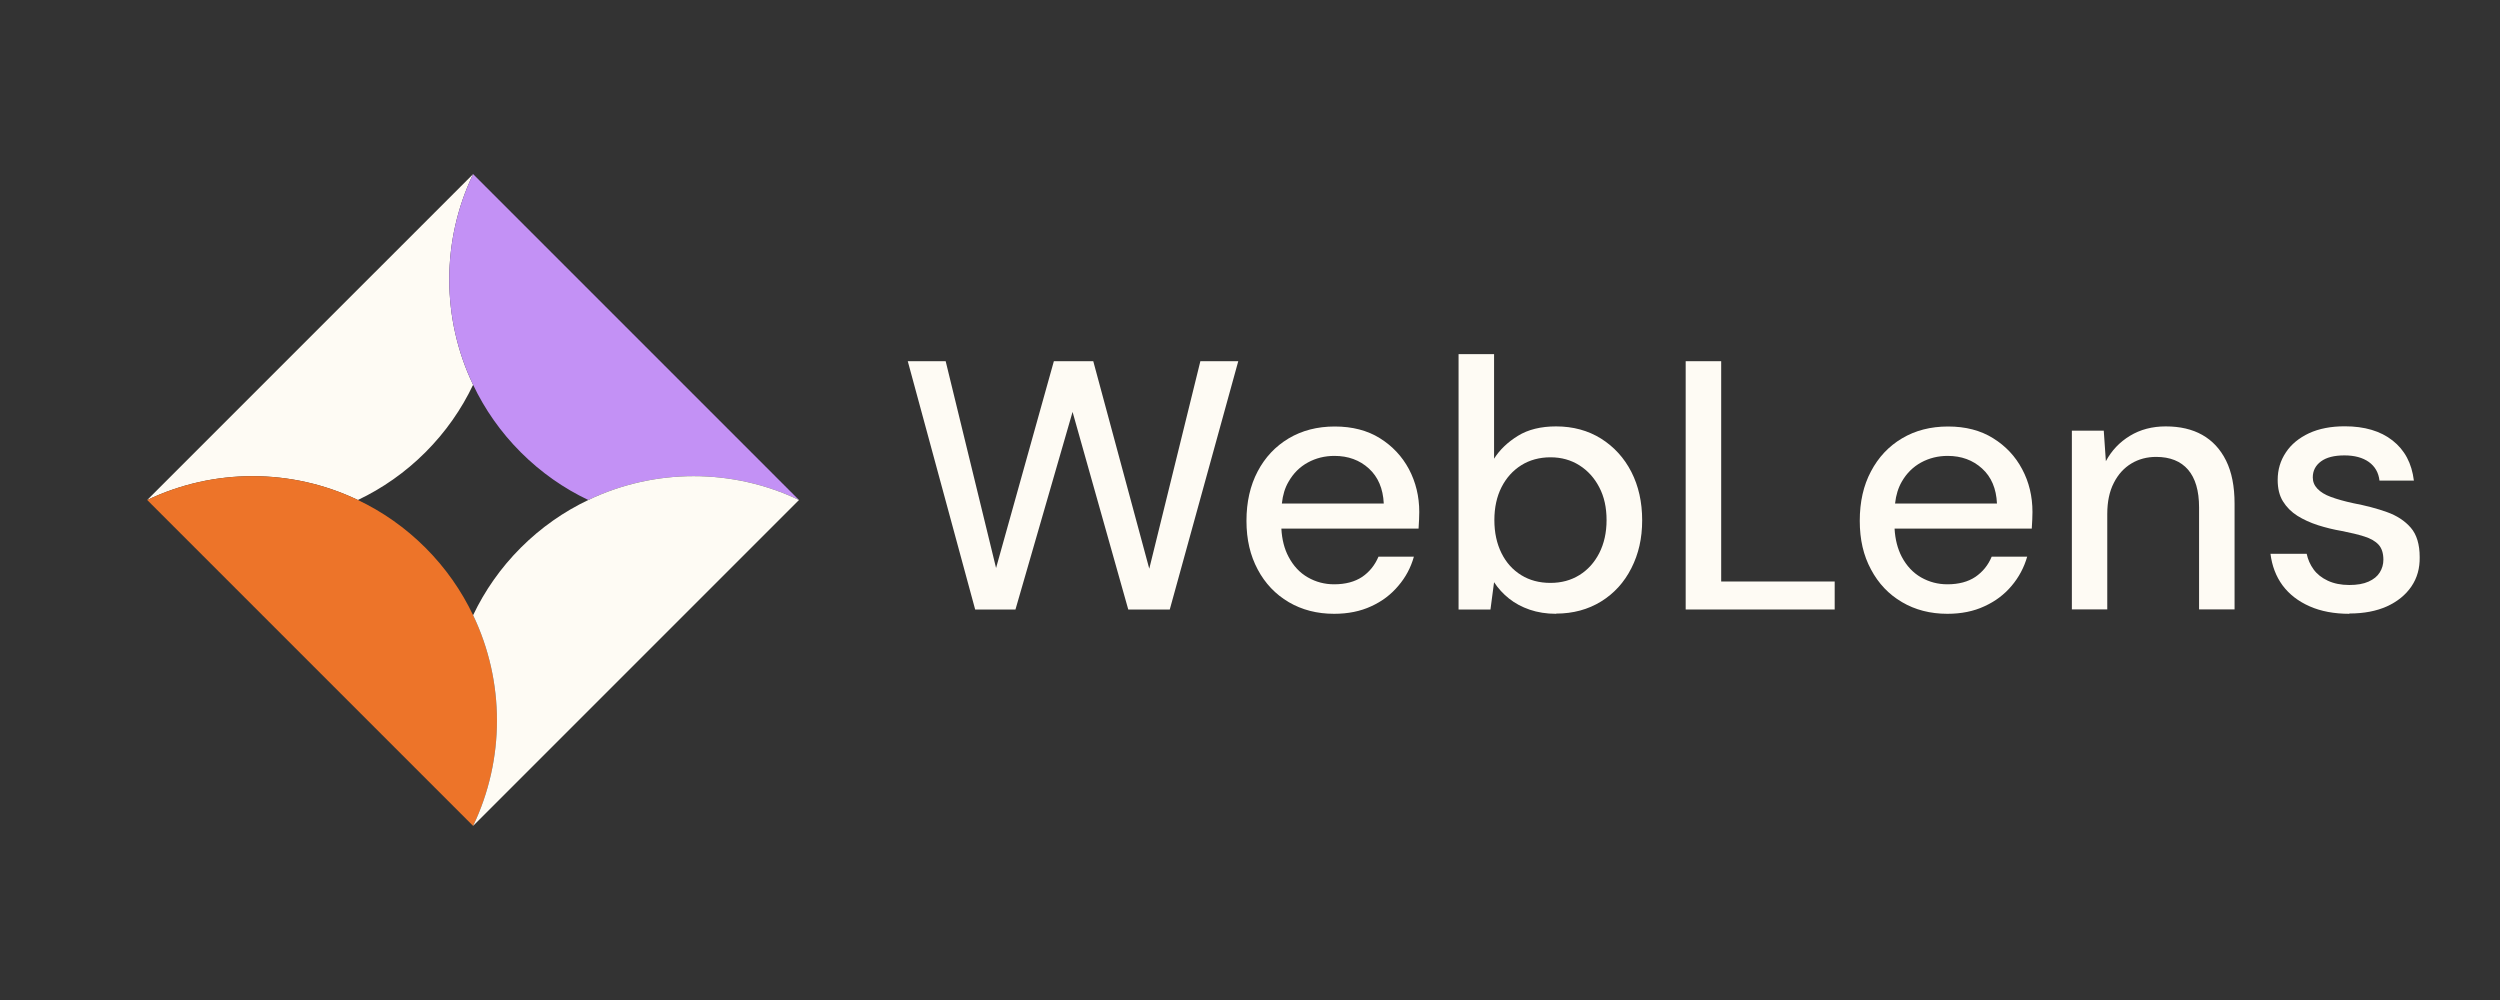 <svg width="150" height="60" viewBox="0 0 150 60" fill="none" xmlns="http://www.w3.org/2000/svg">
<rect x="0" y="0" width="150" height="60" fill="#333333" stroke="none"/>
<path d="M28.386 23.088C27.69 24.552 26.736 25.926 25.524 27.138C24.312 28.35 22.938 29.304 21.474 30C17.49 28.092 12.816 28.092 8.832 30L28.386 10.446C26.478 14.43 26.478 19.104 28.386 23.088Z" fill="#FEFBF4"/>
<path d="M28.386 49.554L8.832 30C12.816 28.092 17.49 28.092 21.474 30C22.938 30.696 24.312 31.65 25.524 32.862C26.736 34.074 27.69 35.448 28.386 36.912C30.294 40.896 30.294 45.57 28.386 49.554Z" fill="#ED7429"/>
<path d="M47.94 30C43.956 28.092 39.282 28.092 35.298 30C33.834 29.304 32.46 28.35 31.248 27.138C30.036 25.926 29.082 24.552 28.386 23.088C26.478 19.104 26.478 14.43 28.386 10.446L47.94 30Z" fill="#C391F5"/>
<path d="M28.386 49.554C30.294 45.57 30.294 40.896 28.386 36.912C29.082 35.448 30.036 34.074 31.248 32.862C32.46 31.65 33.834 30.696 35.298 30C39.282 28.092 43.956 28.092 47.94 30L28.386 49.554Z" fill="#FEFBF4"/>
<path d="M58.51 36.57L54.466 21.672H56.74L59.764 34.08L63.232 21.672H65.596L68.956 34.122L72.022 21.672H74.296L70.186 36.57H67.696L64.354 24.714L60.928 36.57H58.504H58.51Z" fill="#FEFBF4"/>
<path d="M84.538 28.152C84.124 27.378 83.542 26.76 82.792 26.292C82.042 25.824 81.136 25.59 80.086 25.59C79.036 25.59 78.118 25.83 77.32 26.304C76.528 26.778 75.904 27.438 75.46 28.284C75.016 29.124 74.788 30.114 74.788 31.248C74.788 32.382 75.016 33.33 75.46 34.164C75.904 35.004 76.528 35.658 77.32 36.126C78.118 36.594 79.024 36.828 80.044 36.828C80.884 36.828 81.622 36.678 82.27 36.378C82.918 36.084 83.458 35.676 83.896 35.154C84.34 34.638 84.652 34.05 84.832 33.402H82.708C82.492 33.912 82.168 34.314 81.73 34.614C81.286 34.908 80.728 35.058 80.044 35.058C79.48 35.058 78.952 34.92 78.472 34.644C77.986 34.368 77.602 33.954 77.314 33.408C77.062 32.934 76.918 32.376 76.882 31.716H85.114C85.126 31.518 85.138 31.338 85.144 31.176C85.15 31.014 85.156 30.858 85.156 30.72C85.156 29.784 84.946 28.926 84.538 28.152ZM76.912 30.21C76.966 29.7 77.098 29.268 77.314 28.902C77.602 28.398 77.986 28.014 78.472 27.75C78.952 27.486 79.486 27.354 80.068 27.354C80.89 27.354 81.58 27.606 82.132 28.11C82.684 28.614 82.984 29.316 83.026 30.21H76.912Z" fill="#FEFBF4"/>
<path d="M93.37 36.828C92.788 36.828 92.26 36.744 91.786 36.582C91.312 36.42 90.898 36.198 90.538 35.91C90.184 35.628 89.884 35.298 89.644 34.932L89.428 36.57H87.514V21.246H89.644V27.522C89.986 26.982 90.466 26.526 91.078 26.148C91.69 25.77 92.458 25.584 93.364 25.584C94.384 25.584 95.284 25.83 96.064 26.316C96.844 26.808 97.45 27.474 97.882 28.314C98.314 29.16 98.53 30.126 98.53 31.218C98.53 32.31 98.314 33.24 97.882 34.092C97.45 34.944 96.844 35.61 96.064 36.09C95.284 36.57 94.384 36.816 93.364 36.816L93.37 36.828ZM93.028 34.974C93.682 34.974 94.258 34.818 94.762 34.506C95.266 34.194 95.662 33.756 95.956 33.186C96.244 32.616 96.394 31.962 96.394 31.206C96.394 30.45 96.25 29.796 95.956 29.238C95.668 28.68 95.266 28.236 94.762 27.918C94.258 27.6 93.682 27.438 93.028 27.438C92.374 27.438 91.774 27.6 91.27 27.918C90.766 28.236 90.37 28.68 90.088 29.238C89.806 29.796 89.662 30.456 89.662 31.206C89.662 31.956 89.806 32.616 90.088 33.186C90.37 33.756 90.766 34.194 91.27 34.506C91.774 34.818 92.356 34.974 93.028 34.974Z" fill="#FEFBF4"/>
<path d="M101.141 36.57V21.672H103.271V34.89H110.081V36.57H101.141Z" fill="#FEFBF4"/>
<path d="M121.33 28.152C120.922 27.378 120.34 26.76 119.584 26.292C118.834 25.824 117.934 25.59 116.884 25.59C115.834 25.59 114.91 25.83 114.118 26.304C113.32 26.778 112.702 27.438 112.258 28.284C111.808 29.124 111.586 30.114 111.586 31.248C111.586 32.382 111.808 33.33 112.258 34.164C112.702 35.004 113.32 35.658 114.118 36.126C114.91 36.594 115.822 36.828 116.842 36.828C117.676 36.828 118.42 36.678 119.062 36.378C119.71 36.084 120.256 35.676 120.694 35.154C121.132 34.638 121.444 34.05 121.63 33.402H119.5C119.29 33.912 118.96 34.314 118.522 34.614C118.084 34.908 117.52 35.058 116.842 35.058C116.272 35.058 115.75 34.92 115.264 34.644C114.784 34.368 114.394 33.954 114.106 33.408C113.86 32.934 113.71 32.376 113.674 31.716H121.906C121.918 31.518 121.93 31.338 121.936 31.176C121.942 31.014 121.948 30.858 121.948 30.72C121.948 29.784 121.744 28.926 121.33 28.152ZM113.704 30.21C113.758 29.7 113.896 29.268 114.106 28.902C114.394 28.398 114.784 28.014 115.264 27.75C115.75 27.486 116.278 27.354 116.86 27.354C117.682 27.354 118.372 27.606 118.924 28.11C119.482 28.614 119.776 29.316 119.818 30.21H113.704Z" fill="#FEFBF4"/>
<path d="M124.312 36.57V25.842H126.226L126.352 27.672C126.694 27.036 127.174 26.526 127.798 26.148C128.422 25.77 129.136 25.584 129.946 25.584C130.798 25.584 131.53 25.752 132.136 26.094C132.742 26.436 133.222 26.946 133.564 27.636C133.906 28.326 134.074 29.184 134.074 30.222V36.564H131.944V30.438C131.944 29.448 131.722 28.692 131.284 28.182C130.846 27.672 130.204 27.414 129.37 27.414C128.818 27.414 128.32 27.546 127.882 27.81C127.444 28.074 127.09 28.458 126.832 28.968C126.568 29.478 126.436 30.102 126.436 30.84V36.564H124.306L124.312 36.57Z" fill="#FEFBF4"/>
<path d="M140.957 36.828C140.051 36.828 139.253 36.678 138.575 36.378C137.897 36.078 137.357 35.664 136.955 35.124C136.559 34.584 136.319 33.954 136.229 33.228H138.401C138.473 33.57 138.611 33.882 138.815 34.164C139.019 34.446 139.307 34.674 139.667 34.842C140.027 35.01 140.459 35.1 140.957 35.1C141.425 35.1 141.809 35.034 142.115 34.896C142.421 34.758 142.643 34.578 142.787 34.344C142.931 34.11 143.003 33.858 143.003 33.588C143.003 33.192 142.907 32.892 142.715 32.682C142.523 32.472 142.241 32.31 141.863 32.19C141.485 32.07 141.035 31.962 140.513 31.86C140.015 31.776 139.535 31.656 139.079 31.512C138.617 31.362 138.209 31.176 137.843 30.948C137.483 30.72 137.195 30.432 136.979 30.084C136.763 29.736 136.661 29.31 136.661 28.794C136.661 28.182 136.823 27.636 137.153 27.144C137.477 26.652 137.945 26.274 138.545 25.992C139.145 25.716 139.859 25.578 140.681 25.578C141.875 25.578 142.829 25.86 143.555 26.43C144.281 27 144.707 27.798 144.833 28.836H142.769C142.715 28.356 142.499 27.984 142.133 27.72C141.761 27.456 141.275 27.324 140.663 27.324C140.051 27.324 139.583 27.444 139.259 27.684C138.935 27.924 138.767 28.242 138.767 28.644C138.767 28.902 138.857 29.124 139.043 29.322C139.229 29.52 139.499 29.688 139.865 29.82C140.225 29.952 140.669 30.078 141.197 30.192C141.947 30.336 142.625 30.51 143.219 30.726C143.813 30.936 144.293 31.254 144.647 31.662C145.001 32.07 145.181 32.664 145.181 33.426C145.193 34.092 145.031 34.68 144.683 35.19C144.335 35.7 143.843 36.096 143.213 36.384C142.583 36.666 141.833 36.81 140.969 36.81L140.957 36.828Z" fill="#FEFBF4"/>
</svg>
